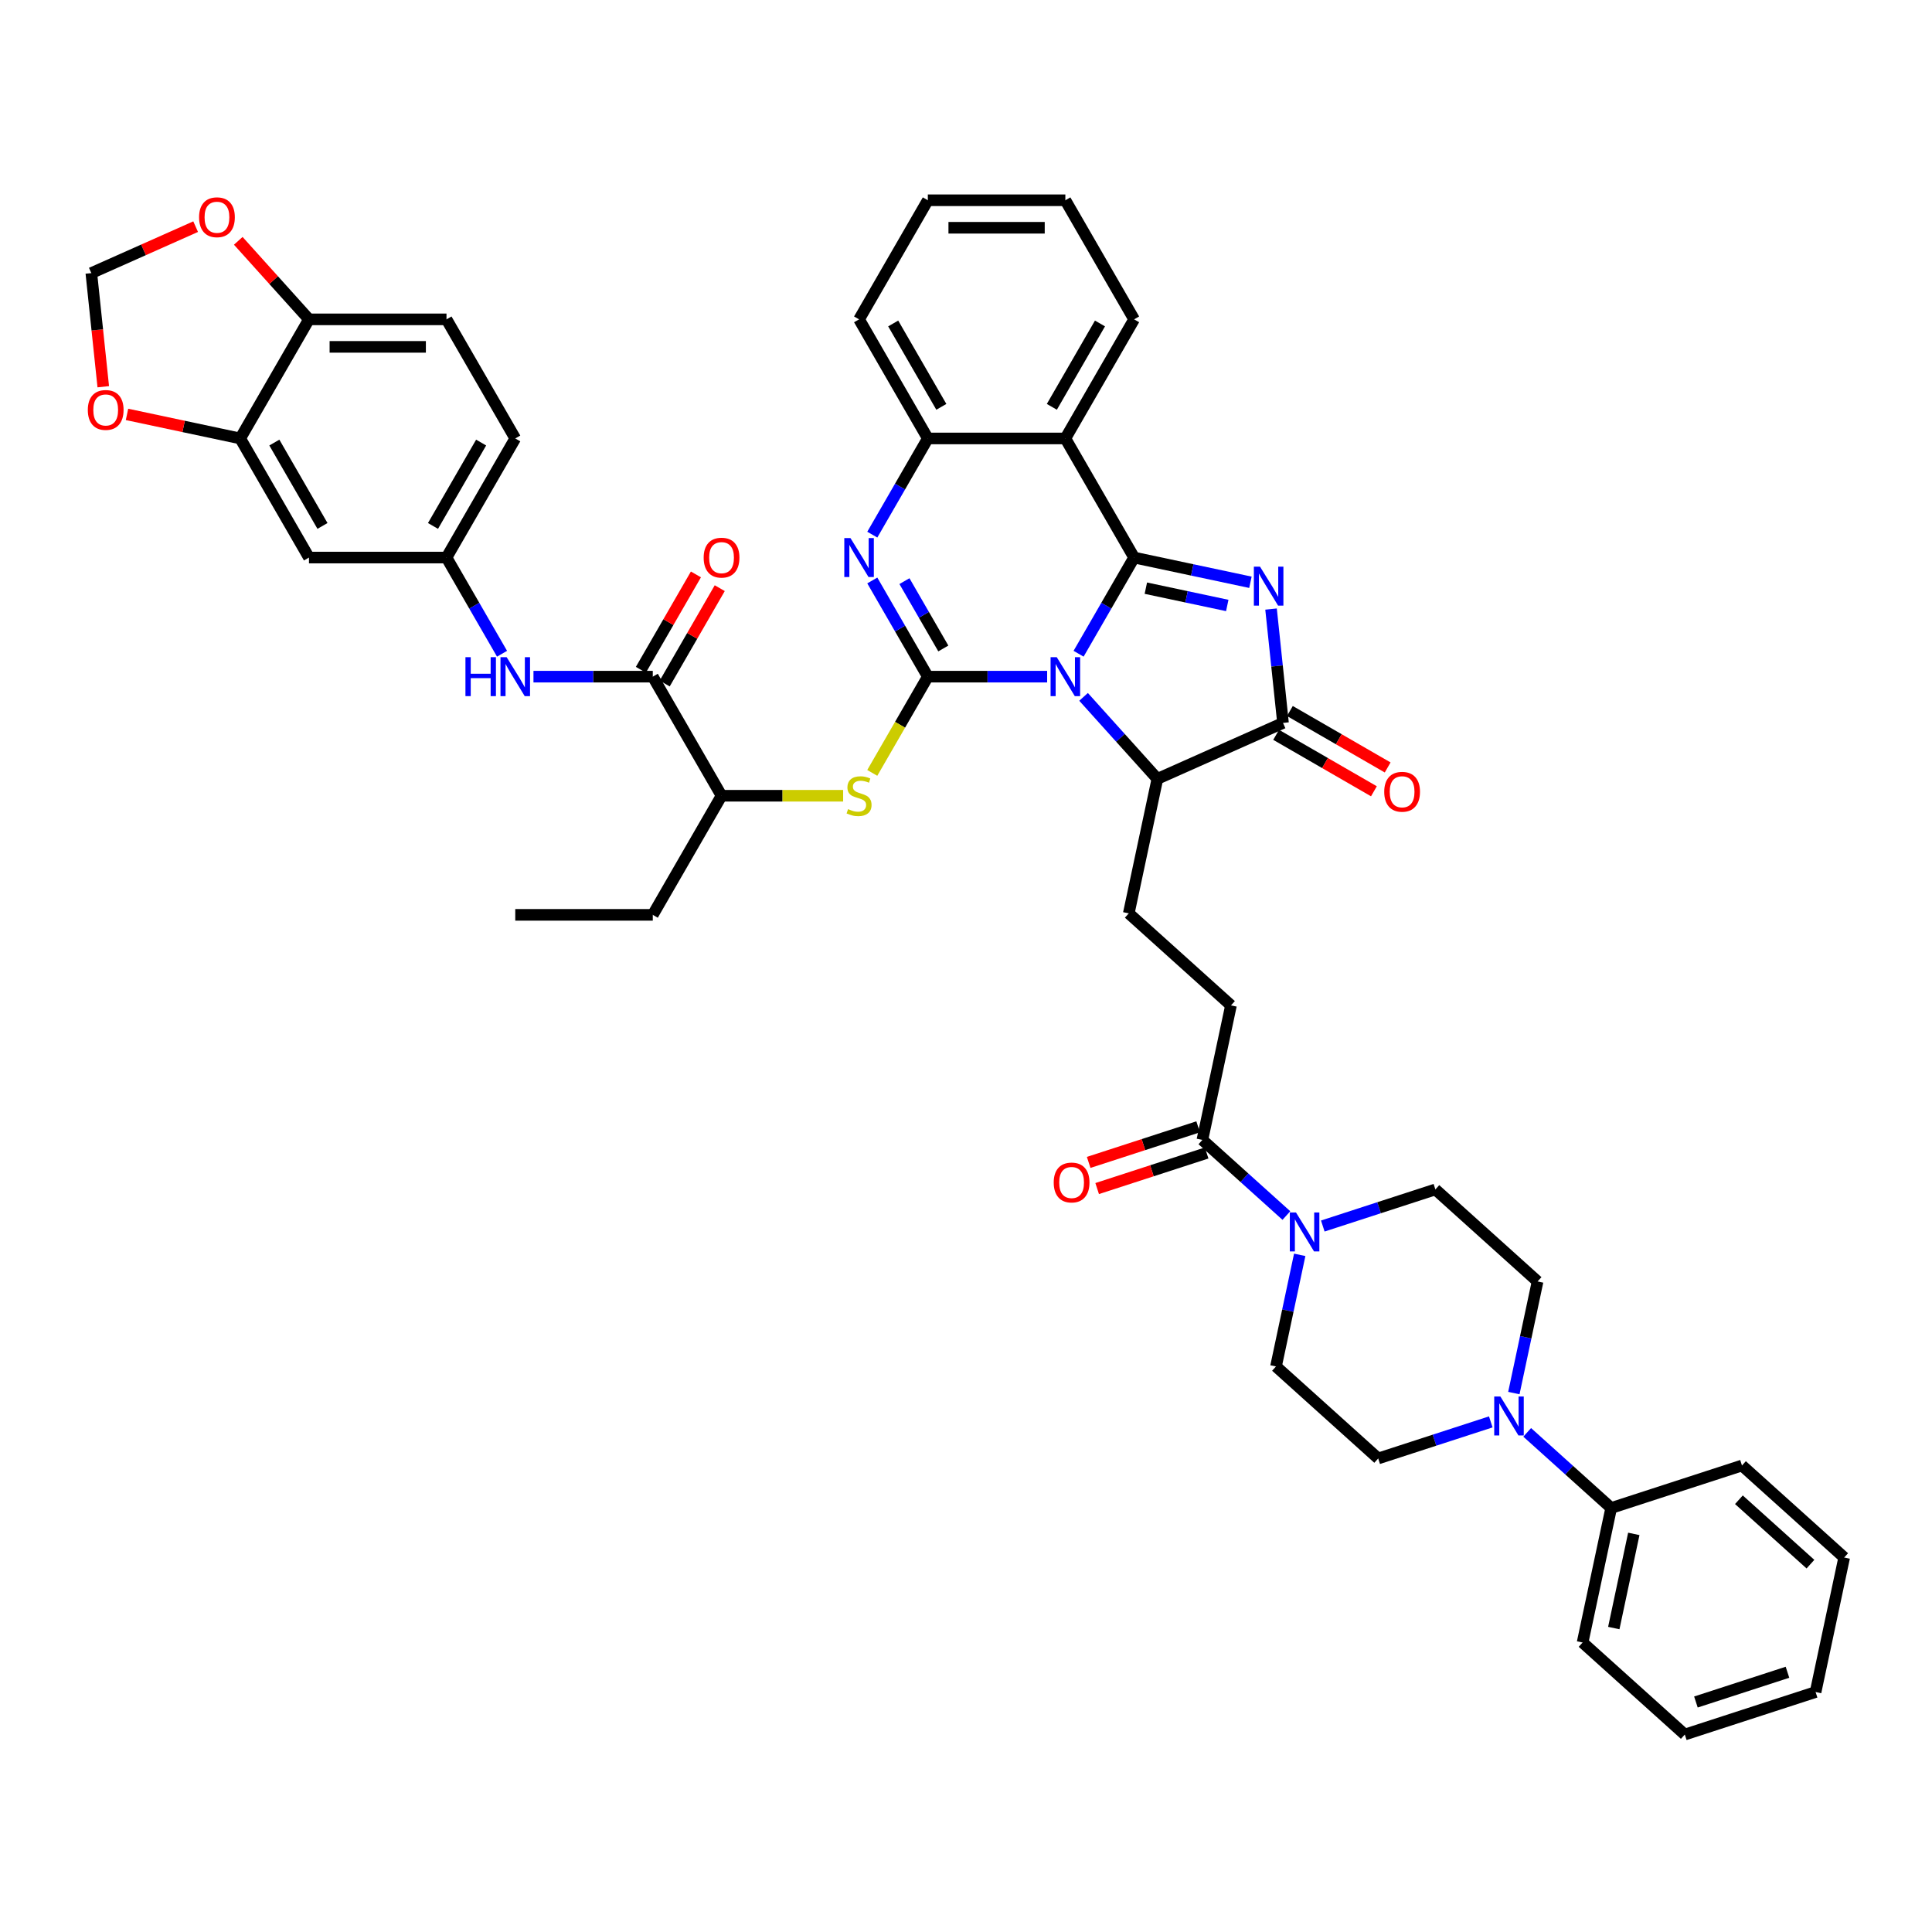 <?xml version='1.0' encoding='iso-8859-1'?>
<svg version='1.1' baseProfile='full'
              xmlns='http://www.w3.org/2000/svg'
                      xmlns:rdkit='http://www.rdkit.org/xml'
                      xmlns:xlink='http://www.w3.org/1999/xlink'
                  xml:space='preserve'
width='1000px' height='1000px' viewBox='0 0 1000 1000'>
<!-- END OF HEADER -->
<rect style='opacity:1.0;fill:#FFFFFF;stroke:none' width='1000' height='1000' x='0' y='0'> </rect>
<path class='bond-0' d='M 558.273,338.376 L 572.645,313.483' style='fill:none;fill-rule:evenodd;stroke:#0000FF;stroke-width:6px;stroke-linecap:butt;stroke-linejoin:miter;stroke-opacity:1' />
<path class='bond-0' d='M 572.645,313.483 L 587.017,288.59' style='fill:none;fill-rule:evenodd;stroke:#000000;stroke-width:6px;stroke-linecap:butt;stroke-linejoin:miter;stroke-opacity:1' />
<path class='bond-1' d='M 542.001,350.235 L 511.123,350.235' style='fill:none;fill-rule:evenodd;stroke:#0000FF;stroke-width:6px;stroke-linecap:butt;stroke-linejoin:miter;stroke-opacity:1' />
<path class='bond-1' d='M 511.123,350.235 L 480.244,350.235' style='fill:none;fill-rule:evenodd;stroke:#000000;stroke-width:6px;stroke-linecap:butt;stroke-linejoin:miter;stroke-opacity:1' />
<path class='bond-6' d='M 560.85,360.702 L 579.953,381.918' style='fill:none;fill-rule:evenodd;stroke:#0000FF;stroke-width:6px;stroke-linecap:butt;stroke-linejoin:miter;stroke-opacity:1' />
<path class='bond-6' d='M 579.953,381.918 L 599.056,403.134' style='fill:none;fill-rule:evenodd;stroke:#000000;stroke-width:6px;stroke-linecap:butt;stroke-linejoin:miter;stroke-opacity:1' />
<path class='bond-2' d='M 587.017,288.59 L 617.118,294.988' style='fill:none;fill-rule:evenodd;stroke:#000000;stroke-width:6px;stroke-linecap:butt;stroke-linejoin:miter;stroke-opacity:1' />
<path class='bond-2' d='M 617.118,294.988 L 647.219,301.386' style='fill:none;fill-rule:evenodd;stroke:#0000FF;stroke-width:6px;stroke-linecap:butt;stroke-linejoin:miter;stroke-opacity:1' />
<path class='bond-2' d='M 593.087,304.434 L 614.158,308.913' style='fill:none;fill-rule:evenodd;stroke:#000000;stroke-width:6px;stroke-linecap:butt;stroke-linejoin:miter;stroke-opacity:1' />
<path class='bond-2' d='M 614.158,308.913 L 635.229,313.392' style='fill:none;fill-rule:evenodd;stroke:#0000FF;stroke-width:6px;stroke-linecap:butt;stroke-linejoin:miter;stroke-opacity:1' />
<path class='bond-5' d='M 587.017,288.59 L 551.426,226.944' style='fill:none;fill-rule:evenodd;stroke:#000000;stroke-width:6px;stroke-linecap:butt;stroke-linejoin:miter;stroke-opacity:1' />
<path class='bond-3' d='M 480.244,350.235 L 465.872,325.342' style='fill:none;fill-rule:evenodd;stroke:#000000;stroke-width:6px;stroke-linecap:butt;stroke-linejoin:miter;stroke-opacity:1' />
<path class='bond-3' d='M 465.872,325.342 L 451.5,300.449' style='fill:none;fill-rule:evenodd;stroke:#0000FF;stroke-width:6px;stroke-linecap:butt;stroke-linejoin:miter;stroke-opacity:1' />
<path class='bond-3' d='M 488.261,335.649 L 478.201,318.224' style='fill:none;fill-rule:evenodd;stroke:#000000;stroke-width:6px;stroke-linecap:butt;stroke-linejoin:miter;stroke-opacity:1' />
<path class='bond-3' d='M 478.201,318.224 L 468.14,300.798' style='fill:none;fill-rule:evenodd;stroke:#0000FF;stroke-width:6px;stroke-linecap:butt;stroke-linejoin:miter;stroke-opacity:1' />
<path class='bond-8' d='M 480.244,350.235 L 465.864,375.143' style='fill:none;fill-rule:evenodd;stroke:#000000;stroke-width:6px;stroke-linecap:butt;stroke-linejoin:miter;stroke-opacity:1' />
<path class='bond-8' d='M 465.864,375.143 L 451.483,400.05' style='fill:none;fill-rule:evenodd;stroke:#CCCC00;stroke-width:6px;stroke-linecap:butt;stroke-linejoin:miter;stroke-opacity:1' />
<path class='bond-45' d='M 657.89,315.248 L 660.987,344.715' style='fill:none;fill-rule:evenodd;stroke:#0000FF;stroke-width:6px;stroke-linecap:butt;stroke-linejoin:miter;stroke-opacity:1' />
<path class='bond-45' d='M 660.987,344.715 L 664.084,374.181' style='fill:none;fill-rule:evenodd;stroke:#000000;stroke-width:6px;stroke-linecap:butt;stroke-linejoin:miter;stroke-opacity:1' />
<path class='bond-7' d='M 451.5,276.731 L 465.872,251.838' style='fill:none;fill-rule:evenodd;stroke:#0000FF;stroke-width:6px;stroke-linecap:butt;stroke-linejoin:miter;stroke-opacity:1' />
<path class='bond-7' d='M 465.872,251.838 L 480.244,226.944' style='fill:none;fill-rule:evenodd;stroke:#000000;stroke-width:6px;stroke-linecap:butt;stroke-linejoin:miter;stroke-opacity:1' />
<path class='bond-4' d='M 664.084,374.181 L 599.056,403.134' style='fill:none;fill-rule:evenodd;stroke:#000000;stroke-width:6px;stroke-linecap:butt;stroke-linejoin:miter;stroke-opacity:1' />
<path class='bond-21' d='M 660.525,380.346 L 685.831,394.956' style='fill:none;fill-rule:evenodd;stroke:#000000;stroke-width:6px;stroke-linecap:butt;stroke-linejoin:miter;stroke-opacity:1' />
<path class='bond-21' d='M 685.831,394.956 L 711.137,409.567' style='fill:none;fill-rule:evenodd;stroke:#FF0000;stroke-width:6px;stroke-linecap:butt;stroke-linejoin:miter;stroke-opacity:1' />
<path class='bond-21' d='M 667.643,368.017 L 692.949,382.627' style='fill:none;fill-rule:evenodd;stroke:#000000;stroke-width:6px;stroke-linecap:butt;stroke-linejoin:miter;stroke-opacity:1' />
<path class='bond-21' d='M 692.949,382.627 L 718.255,397.238' style='fill:none;fill-rule:evenodd;stroke:#FF0000;stroke-width:6px;stroke-linecap:butt;stroke-linejoin:miter;stroke-opacity:1' />
<path class='bond-34' d='M 551.426,226.944 L 587.017,165.299' style='fill:none;fill-rule:evenodd;stroke:#000000;stroke-width:6px;stroke-linecap:butt;stroke-linejoin:miter;stroke-opacity:1' />
<path class='bond-34' d='M 544.435,210.579 L 569.349,167.428' style='fill:none;fill-rule:evenodd;stroke:#000000;stroke-width:6px;stroke-linecap:butt;stroke-linejoin:miter;stroke-opacity:1' />
<path class='bond-46' d='M 551.426,226.944 L 480.244,226.944' style='fill:none;fill-rule:evenodd;stroke:#000000;stroke-width:6px;stroke-linecap:butt;stroke-linejoin:miter;stroke-opacity:1' />
<path class='bond-15' d='M 599.056,403.134 L 584.256,472.76' style='fill:none;fill-rule:evenodd;stroke:#000000;stroke-width:6px;stroke-linecap:butt;stroke-linejoin:miter;stroke-opacity:1' />
<path class='bond-35' d='M 480.244,226.944 L 444.653,165.299' style='fill:none;fill-rule:evenodd;stroke:#000000;stroke-width:6px;stroke-linecap:butt;stroke-linejoin:miter;stroke-opacity:1' />
<path class='bond-35' d='M 487.234,210.579 L 462.321,167.428' style='fill:none;fill-rule:evenodd;stroke:#000000;stroke-width:6px;stroke-linecap:butt;stroke-linejoin:miter;stroke-opacity:1' />
<path class='bond-16' d='M 436.41,411.88 L 404.941,411.88' style='fill:none;fill-rule:evenodd;stroke:#CCCC00;stroke-width:6px;stroke-linecap:butt;stroke-linejoin:miter;stroke-opacity:1' />
<path class='bond-16' d='M 404.941,411.88 L 373.471,411.88' style='fill:none;fill-rule:evenodd;stroke:#000000;stroke-width:6px;stroke-linecap:butt;stroke-linejoin:miter;stroke-opacity:1' />
<path class='bond-9' d='M 665.829,629.16 L 644.092,609.588' style='fill:none;fill-rule:evenodd;stroke:#0000FF;stroke-width:6px;stroke-linecap:butt;stroke-linejoin:miter;stroke-opacity:1' />
<path class='bond-9' d='M 644.092,609.588 L 622.355,590.016' style='fill:none;fill-rule:evenodd;stroke:#000000;stroke-width:6px;stroke-linecap:butt;stroke-linejoin:miter;stroke-opacity:1' />
<path class='bond-24' d='M 672.733,649.505 L 666.594,678.389' style='fill:none;fill-rule:evenodd;stroke:#0000FF;stroke-width:6px;stroke-linecap:butt;stroke-linejoin:miter;stroke-opacity:1' />
<path class='bond-24' d='M 666.594,678.389 L 660.454,707.273' style='fill:none;fill-rule:evenodd;stroke:#000000;stroke-width:6px;stroke-linecap:butt;stroke-linejoin:miter;stroke-opacity:1' />
<path class='bond-25' d='M 684.678,634.584 L 713.815,625.117' style='fill:none;fill-rule:evenodd;stroke:#0000FF;stroke-width:6px;stroke-linecap:butt;stroke-linejoin:miter;stroke-opacity:1' />
<path class='bond-25' d='M 713.815,625.117 L 742.952,615.65' style='fill:none;fill-rule:evenodd;stroke:#000000;stroke-width:6px;stroke-linecap:butt;stroke-linejoin:miter;stroke-opacity:1' />
<path class='bond-10' d='M 337.88,350.235 L 373.471,411.88' style='fill:none;fill-rule:evenodd;stroke:#000000;stroke-width:6px;stroke-linecap:butt;stroke-linejoin:miter;stroke-opacity:1' />
<path class='bond-13' d='M 337.88,350.235 L 307.002,350.235' style='fill:none;fill-rule:evenodd;stroke:#000000;stroke-width:6px;stroke-linecap:butt;stroke-linejoin:miter;stroke-opacity:1' />
<path class='bond-13' d='M 307.002,350.235 L 276.123,350.235' style='fill:none;fill-rule:evenodd;stroke:#0000FF;stroke-width:6px;stroke-linecap:butt;stroke-linejoin:miter;stroke-opacity:1' />
<path class='bond-29' d='M 344.045,353.794 L 358.294,329.115' style='fill:none;fill-rule:evenodd;stroke:#000000;stroke-width:6px;stroke-linecap:butt;stroke-linejoin:miter;stroke-opacity:1' />
<path class='bond-29' d='M 358.294,329.115 L 372.542,304.435' style='fill:none;fill-rule:evenodd;stroke:#FF0000;stroke-width:6px;stroke-linecap:butt;stroke-linejoin:miter;stroke-opacity:1' />
<path class='bond-29' d='M 331.716,346.676 L 345.965,321.996' style='fill:none;fill-rule:evenodd;stroke:#000000;stroke-width:6px;stroke-linecap:butt;stroke-linejoin:miter;stroke-opacity:1' />
<path class='bond-29' d='M 345.965,321.996 L 360.213,297.317' style='fill:none;fill-rule:evenodd;stroke:#FF0000;stroke-width:6px;stroke-linecap:butt;stroke-linejoin:miter;stroke-opacity:1' />
<path class='bond-11' d='M 783.571,721.047 L 789.711,692.164' style='fill:none;fill-rule:evenodd;stroke:#0000FF;stroke-width:6px;stroke-linecap:butt;stroke-linejoin:miter;stroke-opacity:1' />
<path class='bond-11' d='M 789.711,692.164 L 795.85,663.28' style='fill:none;fill-rule:evenodd;stroke:#000000;stroke-width:6px;stroke-linecap:butt;stroke-linejoin:miter;stroke-opacity:1' />
<path class='bond-30' d='M 790.475,741.392 L 812.212,760.964' style='fill:none;fill-rule:evenodd;stroke:#0000FF;stroke-width:6px;stroke-linecap:butt;stroke-linejoin:miter;stroke-opacity:1' />
<path class='bond-30' d='M 812.212,760.964 L 833.949,780.536' style='fill:none;fill-rule:evenodd;stroke:#000000;stroke-width:6px;stroke-linecap:butt;stroke-linejoin:miter;stroke-opacity:1' />
<path class='bond-48' d='M 771.626,735.968 L 742.489,745.436' style='fill:none;fill-rule:evenodd;stroke:#0000FF;stroke-width:6px;stroke-linecap:butt;stroke-linejoin:miter;stroke-opacity:1' />
<path class='bond-48' d='M 742.489,745.436 L 713.353,754.903' style='fill:none;fill-rule:evenodd;stroke:#000000;stroke-width:6px;stroke-linecap:butt;stroke-linejoin:miter;stroke-opacity:1' />
<path class='bond-12' d='M 622.355,590.016 L 637.155,520.39' style='fill:none;fill-rule:evenodd;stroke:#000000;stroke-width:6px;stroke-linecap:butt;stroke-linejoin:miter;stroke-opacity:1' />
<path class='bond-31' d='M 620.156,583.246 L 591.823,592.452' style='fill:none;fill-rule:evenodd;stroke:#000000;stroke-width:6px;stroke-linecap:butt;stroke-linejoin:miter;stroke-opacity:1' />
<path class='bond-31' d='M 591.823,592.452 L 563.491,601.658' style='fill:none;fill-rule:evenodd;stroke:#FF0000;stroke-width:6px;stroke-linecap:butt;stroke-linejoin:miter;stroke-opacity:1' />
<path class='bond-31' d='M 624.555,596.786 L 596.222,605.992' style='fill:none;fill-rule:evenodd;stroke:#000000;stroke-width:6px;stroke-linecap:butt;stroke-linejoin:miter;stroke-opacity:1' />
<path class='bond-31' d='M 596.222,605.992 L 567.89,615.198' style='fill:none;fill-rule:evenodd;stroke:#FF0000;stroke-width:6px;stroke-linecap:butt;stroke-linejoin:miter;stroke-opacity:1' />
<path class='bond-20' d='M 259.852,338.376 L 245.48,313.483' style='fill:none;fill-rule:evenodd;stroke:#0000FF;stroke-width:6px;stroke-linecap:butt;stroke-linejoin:miter;stroke-opacity:1' />
<path class='bond-20' d='M 245.48,313.483 L 231.107,288.59' style='fill:none;fill-rule:evenodd;stroke:#000000;stroke-width:6px;stroke-linecap:butt;stroke-linejoin:miter;stroke-opacity:1' />
<path class='bond-14' d='M 124.335,226.944 L 159.926,288.59' style='fill:none;fill-rule:evenodd;stroke:#000000;stroke-width:6px;stroke-linecap:butt;stroke-linejoin:miter;stroke-opacity:1' />
<path class='bond-14' d='M 142.002,229.073 L 166.916,272.225' style='fill:none;fill-rule:evenodd;stroke:#000000;stroke-width:6px;stroke-linecap:butt;stroke-linejoin:miter;stroke-opacity:1' />
<path class='bond-19' d='M 124.335,226.944 L 95.038,220.717' style='fill:none;fill-rule:evenodd;stroke:#000000;stroke-width:6px;stroke-linecap:butt;stroke-linejoin:miter;stroke-opacity:1' />
<path class='bond-19' d='M 95.038,220.717 L 65.741,214.49' style='fill:none;fill-rule:evenodd;stroke:#FF0000;stroke-width:6px;stroke-linecap:butt;stroke-linejoin:miter;stroke-opacity:1' />
<path class='bond-49' d='M 124.335,226.944 L 159.926,165.299' style='fill:none;fill-rule:evenodd;stroke:#000000;stroke-width:6px;stroke-linecap:butt;stroke-linejoin:miter;stroke-opacity:1' />
<path class='bond-23' d='M 584.256,472.76 L 637.155,520.39' style='fill:none;fill-rule:evenodd;stroke:#000000;stroke-width:6px;stroke-linecap:butt;stroke-linejoin:miter;stroke-opacity:1' />
<path class='bond-36' d='M 373.471,411.88 L 337.88,473.526' style='fill:none;fill-rule:evenodd;stroke:#000000;stroke-width:6px;stroke-linecap:butt;stroke-linejoin:miter;stroke-opacity:1' />
<path class='bond-17' d='M 159.926,288.59 L 231.107,288.59' style='fill:none;fill-rule:evenodd;stroke:#000000;stroke-width:6px;stroke-linecap:butt;stroke-linejoin:miter;stroke-opacity:1' />
<path class='bond-18' d='M 159.926,165.299 L 231.107,165.299' style='fill:none;fill-rule:evenodd;stroke:#000000;stroke-width:6px;stroke-linecap:butt;stroke-linejoin:miter;stroke-opacity:1' />
<path class='bond-18' d='M 170.603,179.536 L 220.43,179.536' style='fill:none;fill-rule:evenodd;stroke:#000000;stroke-width:6px;stroke-linecap:butt;stroke-linejoin:miter;stroke-opacity:1' />
<path class='bond-22' d='M 159.926,165.299 L 141.627,144.977' style='fill:none;fill-rule:evenodd;stroke:#000000;stroke-width:6px;stroke-linecap:butt;stroke-linejoin:miter;stroke-opacity:1' />
<path class='bond-22' d='M 141.627,144.977 L 123.329,124.654' style='fill:none;fill-rule:evenodd;stroke:#FF0000;stroke-width:6px;stroke-linecap:butt;stroke-linejoin:miter;stroke-opacity:1' />
<path class='bond-28' d='M 53.45,200.172 L 50.359,170.763' style='fill:none;fill-rule:evenodd;stroke:#FF0000;stroke-width:6px;stroke-linecap:butt;stroke-linejoin:miter;stroke-opacity:1' />
<path class='bond-28' d='M 50.359,170.763 L 47.268,141.353' style='fill:none;fill-rule:evenodd;stroke:#000000;stroke-width:6px;stroke-linecap:butt;stroke-linejoin:miter;stroke-opacity:1' />
<path class='bond-33' d='M 231.107,288.59 L 266.698,226.944' style='fill:none;fill-rule:evenodd;stroke:#000000;stroke-width:6px;stroke-linecap:butt;stroke-linejoin:miter;stroke-opacity:1' />
<path class='bond-33' d='M 224.117,272.225 L 249.031,229.073' style='fill:none;fill-rule:evenodd;stroke:#000000;stroke-width:6px;stroke-linecap:butt;stroke-linejoin:miter;stroke-opacity:1' />
<path class='bond-50' d='M 101.262,117.313 L 74.265,129.333' style='fill:none;fill-rule:evenodd;stroke:#FF0000;stroke-width:6px;stroke-linecap:butt;stroke-linejoin:miter;stroke-opacity:1' />
<path class='bond-50' d='M 74.265,129.333 L 47.268,141.353' style='fill:none;fill-rule:evenodd;stroke:#000000;stroke-width:6px;stroke-linecap:butt;stroke-linejoin:miter;stroke-opacity:1' />
<path class='bond-27' d='M 660.454,707.273 L 713.353,754.903' style='fill:none;fill-rule:evenodd;stroke:#000000;stroke-width:6px;stroke-linecap:butt;stroke-linejoin:miter;stroke-opacity:1' />
<path class='bond-26' d='M 742.952,615.65 L 795.85,663.28' style='fill:none;fill-rule:evenodd;stroke:#000000;stroke-width:6px;stroke-linecap:butt;stroke-linejoin:miter;stroke-opacity:1' />
<path class='bond-37' d='M 833.949,780.536 L 819.149,850.163' style='fill:none;fill-rule:evenodd;stroke:#000000;stroke-width:6px;stroke-linecap:butt;stroke-linejoin:miter;stroke-opacity:1' />
<path class='bond-37' d='M 845.654,793.94 L 835.295,842.679' style='fill:none;fill-rule:evenodd;stroke:#000000;stroke-width:6px;stroke-linecap:butt;stroke-linejoin:miter;stroke-opacity:1' />
<path class='bond-38' d='M 833.949,780.536 L 901.647,758.54' style='fill:none;fill-rule:evenodd;stroke:#000000;stroke-width:6px;stroke-linecap:butt;stroke-linejoin:miter;stroke-opacity:1' />
<path class='bond-32' d='M 231.107,165.299 L 266.698,226.944' style='fill:none;fill-rule:evenodd;stroke:#000000;stroke-width:6px;stroke-linecap:butt;stroke-linejoin:miter;stroke-opacity:1' />
<path class='bond-39' d='M 587.017,165.299 L 551.426,103.654' style='fill:none;fill-rule:evenodd;stroke:#000000;stroke-width:6px;stroke-linecap:butt;stroke-linejoin:miter;stroke-opacity:1' />
<path class='bond-41' d='M 444.653,165.299 L 480.244,103.654' style='fill:none;fill-rule:evenodd;stroke:#000000;stroke-width:6px;stroke-linecap:butt;stroke-linejoin:miter;stroke-opacity:1' />
<path class='bond-40' d='M 337.88,473.526 L 266.698,473.526' style='fill:none;fill-rule:evenodd;stroke:#000000;stroke-width:6px;stroke-linecap:butt;stroke-linejoin:miter;stroke-opacity:1' />
<path class='bond-42' d='M 819.149,850.163 L 872.048,897.793' style='fill:none;fill-rule:evenodd;stroke:#000000;stroke-width:6px;stroke-linecap:butt;stroke-linejoin:miter;stroke-opacity:1' />
<path class='bond-43' d='M 901.647,758.54 L 954.545,806.17' style='fill:none;fill-rule:evenodd;stroke:#000000;stroke-width:6px;stroke-linecap:butt;stroke-linejoin:miter;stroke-opacity:1' />
<path class='bond-43' d='M 900.056,776.264 L 937.085,809.605' style='fill:none;fill-rule:evenodd;stroke:#000000;stroke-width:6px;stroke-linecap:butt;stroke-linejoin:miter;stroke-opacity:1' />
<path class='bond-47' d='M 551.426,103.654 L 480.244,103.654' style='fill:none;fill-rule:evenodd;stroke:#000000;stroke-width:6px;stroke-linecap:butt;stroke-linejoin:miter;stroke-opacity:1' />
<path class='bond-47' d='M 540.749,117.89 L 490.921,117.89' style='fill:none;fill-rule:evenodd;stroke:#000000;stroke-width:6px;stroke-linecap:butt;stroke-linejoin:miter;stroke-opacity:1' />
<path class='bond-51' d='M 872.048,897.793 L 939.746,875.796' style='fill:none;fill-rule:evenodd;stroke:#000000;stroke-width:6px;stroke-linecap:butt;stroke-linejoin:miter;stroke-opacity:1' />
<path class='bond-51' d='M 877.803,880.954 L 925.192,865.556' style='fill:none;fill-rule:evenodd;stroke:#000000;stroke-width:6px;stroke-linecap:butt;stroke-linejoin:miter;stroke-opacity:1' />
<path class='bond-44' d='M 954.545,806.17 L 939.746,875.796' style='fill:none;fill-rule:evenodd;stroke:#000000;stroke-width:6px;stroke-linecap:butt;stroke-linejoin:miter;stroke-opacity:1' />
<path  class='atom-0' d='M 546.97 340.156
L 553.576 350.833
Q 554.23 351.887, 555.284 353.794
Q 556.337 355.702, 556.394 355.816
L 556.394 340.156
L 559.071 340.156
L 559.071 360.314
L 556.309 360.314
L 549.219 348.641
Q 548.394 347.274, 547.511 345.708
Q 546.657 344.142, 546.4 343.658
L 546.4 360.314
L 543.781 360.314
L 543.781 340.156
L 546.97 340.156
' fill='#0000FF'/>
<path  class='atom-3' d='M 652.187 293.31
L 658.793 303.987
Q 659.448 305.041, 660.501 306.948
Q 661.555 308.856, 661.612 308.97
L 661.612 293.31
L 664.288 293.31
L 664.288 313.469
L 661.526 313.469
L 654.437 301.795
Q 653.611 300.428, 652.728 298.862
Q 651.874 297.296, 651.618 296.812
L 651.618 313.469
L 648.998 313.469
L 648.998 293.31
L 652.187 293.31
' fill='#0000FF'/>
<path  class='atom-4' d='M 440.197 278.51
L 446.803 289.188
Q 447.458 290.241, 448.511 292.149
Q 449.565 294.057, 449.622 294.17
L 449.622 278.51
L 452.298 278.51
L 452.298 298.669
L 449.536 298.669
L 442.446 286.995
Q 441.621 285.629, 440.738 284.063
Q 439.884 282.497, 439.628 282.013
L 439.628 298.669
L 437.008 298.669
L 437.008 278.51
L 440.197 278.51
' fill='#0000FF'/>
<path  class='atom-9' d='M 438.959 418.799
Q 439.186 418.885, 440.126 419.283
Q 441.065 419.682, 442.091 419.938
Q 443.144 420.166, 444.169 420.166
Q 446.077 420.166, 447.187 419.255
Q 448.298 418.315, 448.298 416.692
Q 448.298 415.582, 447.728 414.899
Q 447.187 414.215, 446.333 413.845
Q 445.479 413.475, 444.055 413.048
Q 442.261 412.507, 441.179 411.994
Q 440.126 411.482, 439.357 410.4
Q 438.617 409.318, 438.617 407.496
Q 438.617 404.962, 440.325 403.396
Q 442.062 401.83, 445.479 401.83
Q 447.814 401.83, 450.461 402.94
L 449.807 405.132
Q 447.386 404.136, 445.564 404.136
Q 443.6 404.136, 442.518 404.962
Q 441.436 405.759, 441.464 407.154
Q 441.464 408.236, 442.005 408.891
Q 442.575 409.546, 443.372 409.916
Q 444.197 410.286, 445.564 410.713
Q 447.386 411.282, 448.468 411.852
Q 449.55 412.421, 450.319 413.589
Q 451.116 414.728, 451.116 416.692
Q 451.116 419.483, 449.237 420.992
Q 447.386 422.472, 444.283 422.472
Q 442.489 422.472, 441.122 422.074
Q 439.784 421.704, 438.19 421.049
L 438.959 418.799
' fill='#CCCC00'/>
<path  class='atom-10' d='M 670.798 627.567
L 677.403 638.244
Q 678.058 639.298, 679.112 641.205
Q 680.165 643.113, 680.222 643.227
L 680.222 627.567
L 682.899 627.567
L 682.899 647.726
L 680.137 647.726
L 673.047 636.052
Q 672.221 634.685, 671.339 633.119
Q 670.484 631.553, 670.228 631.069
L 670.228 647.726
L 667.609 647.726
L 667.609 627.567
L 670.798 627.567
' fill='#0000FF'/>
<path  class='atom-12' d='M 776.595 722.827
L 783.2 733.504
Q 783.855 734.558, 784.909 736.465
Q 785.962 738.373, 786.019 738.487
L 786.019 722.827
L 788.695 722.827
L 788.695 742.986
L 785.934 742.986
L 778.844 731.312
Q 778.018 729.945, 777.136 728.379
Q 776.281 726.813, 776.025 726.329
L 776.025 742.986
L 773.406 742.986
L 773.406 722.827
L 776.595 722.827
' fill='#0000FF'/>
<path  class='atom-14' d='M 240.916 340.156
L 243.65 340.156
L 243.65 348.726
L 253.957 348.726
L 253.957 340.156
L 256.69 340.156
L 256.69 360.314
L 253.957 360.314
L 253.957 351.004
L 243.65 351.004
L 243.65 360.314
L 240.916 360.314
L 240.916 340.156
' fill='#0000FF'/>
<path  class='atom-14' d='M 262.242 340.156
L 268.848 350.833
Q 269.503 351.887, 270.556 353.794
Q 271.61 355.702, 271.667 355.816
L 271.667 340.156
L 274.343 340.156
L 274.343 360.314
L 271.581 360.314
L 264.492 348.641
Q 263.666 347.274, 262.783 345.708
Q 261.929 344.142, 261.673 343.658
L 261.673 360.314
L 259.053 360.314
L 259.053 340.156
L 262.242 340.156
' fill='#0000FF'/>
<path  class='atom-20' d='M 45.455 212.202
Q 45.455 207.361, 47.846 204.657
Q 50.238 201.952, 54.708 201.952
Q 59.178 201.952, 61.57 204.657
Q 63.962 207.361, 63.962 212.202
Q 63.962 217.099, 61.542 219.889
Q 59.121 222.651, 54.708 222.651
Q 50.266 222.651, 47.846 219.889
Q 45.455 217.128, 45.455 212.202
M 54.708 220.374
Q 57.783 220.374, 59.435 218.323
Q 61.115 216.245, 61.115 212.202
Q 61.115 208.244, 59.435 206.251
Q 57.783 204.229, 54.708 204.229
Q 51.633 204.229, 49.953 206.223
Q 48.302 208.216, 48.302 212.202
Q 48.302 216.273, 49.953 218.323
Q 51.633 220.374, 54.708 220.374
' fill='#FF0000'/>
<path  class='atom-22' d='M 716.475 409.829
Q 716.475 404.989, 718.867 402.284
Q 721.259 399.579, 725.729 399.579
Q 730.199 399.579, 732.591 402.284
Q 734.983 404.989, 734.983 409.829
Q 734.983 414.726, 732.563 417.517
Q 730.142 420.279, 725.729 420.279
Q 721.287 420.279, 718.867 417.517
Q 716.475 414.755, 716.475 409.829
M 725.729 418.001
Q 728.804 418.001, 730.456 415.951
Q 732.135 413.872, 732.135 409.829
Q 732.135 405.871, 730.456 403.878
Q 728.804 401.857, 725.729 401.857
Q 722.654 401.857, 720.974 403.85
Q 719.323 405.843, 719.323 409.829
Q 719.323 413.901, 720.974 415.951
Q 722.654 418.001, 725.729 418.001
' fill='#FF0000'/>
<path  class='atom-23' d='M 103.042 112.458
Q 103.042 107.617, 105.434 104.912
Q 107.825 102.207, 112.296 102.207
Q 116.766 102.207, 119.157 104.912
Q 121.549 107.617, 121.549 112.458
Q 121.549 117.355, 119.129 120.145
Q 116.709 122.907, 112.296 122.907
Q 107.854 122.907, 105.434 120.145
Q 103.042 117.383, 103.042 112.458
M 112.296 120.629
Q 115.371 120.629, 117.022 118.579
Q 118.702 116.501, 118.702 112.458
Q 118.702 108.5, 117.022 106.507
Q 115.371 104.485, 112.296 104.485
Q 109.22 104.485, 107.541 106.478
Q 105.889 108.471, 105.889 112.458
Q 105.889 116.529, 107.541 118.579
Q 109.22 120.629, 112.296 120.629
' fill='#FF0000'/>
<path  class='atom-30' d='M 364.218 288.647
Q 364.218 283.806, 366.609 281.101
Q 369.001 278.397, 373.471 278.397
Q 377.941 278.397, 380.333 281.101
Q 382.725 283.806, 382.725 288.647
Q 382.725 293.544, 380.305 296.334
Q 377.884 299.096, 373.471 299.096
Q 369.029 299.096, 366.609 296.334
Q 364.218 293.572, 364.218 288.647
M 373.471 296.818
Q 376.546 296.818, 378.198 294.768
Q 379.878 292.69, 379.878 288.647
Q 379.878 284.689, 378.198 282.696
Q 376.546 280.674, 373.471 280.674
Q 370.396 280.674, 368.716 282.667
Q 367.065 284.661, 367.065 288.647
Q 367.065 292.718, 368.716 294.768
Q 370.396 296.818, 373.471 296.818
' fill='#FF0000'/>
<path  class='atom-32' d='M 545.404 612.07
Q 545.404 607.229, 547.795 604.524
Q 550.187 601.819, 554.657 601.819
Q 559.127 601.819, 561.519 604.524
Q 563.911 607.229, 563.911 612.07
Q 563.911 616.967, 561.491 619.757
Q 559.07 622.519, 554.657 622.519
Q 550.215 622.519, 547.795 619.757
Q 545.404 616.995, 545.404 612.07
M 554.657 620.241
Q 557.732 620.241, 559.384 618.191
Q 561.064 616.113, 561.064 612.07
Q 561.064 608.112, 559.384 606.119
Q 557.732 604.097, 554.657 604.097
Q 551.582 604.097, 549.902 606.09
Q 548.251 608.083, 548.251 612.07
Q 548.251 616.141, 549.902 618.191
Q 551.582 620.241, 554.657 620.241
' fill='#FF0000'/>
</svg>
